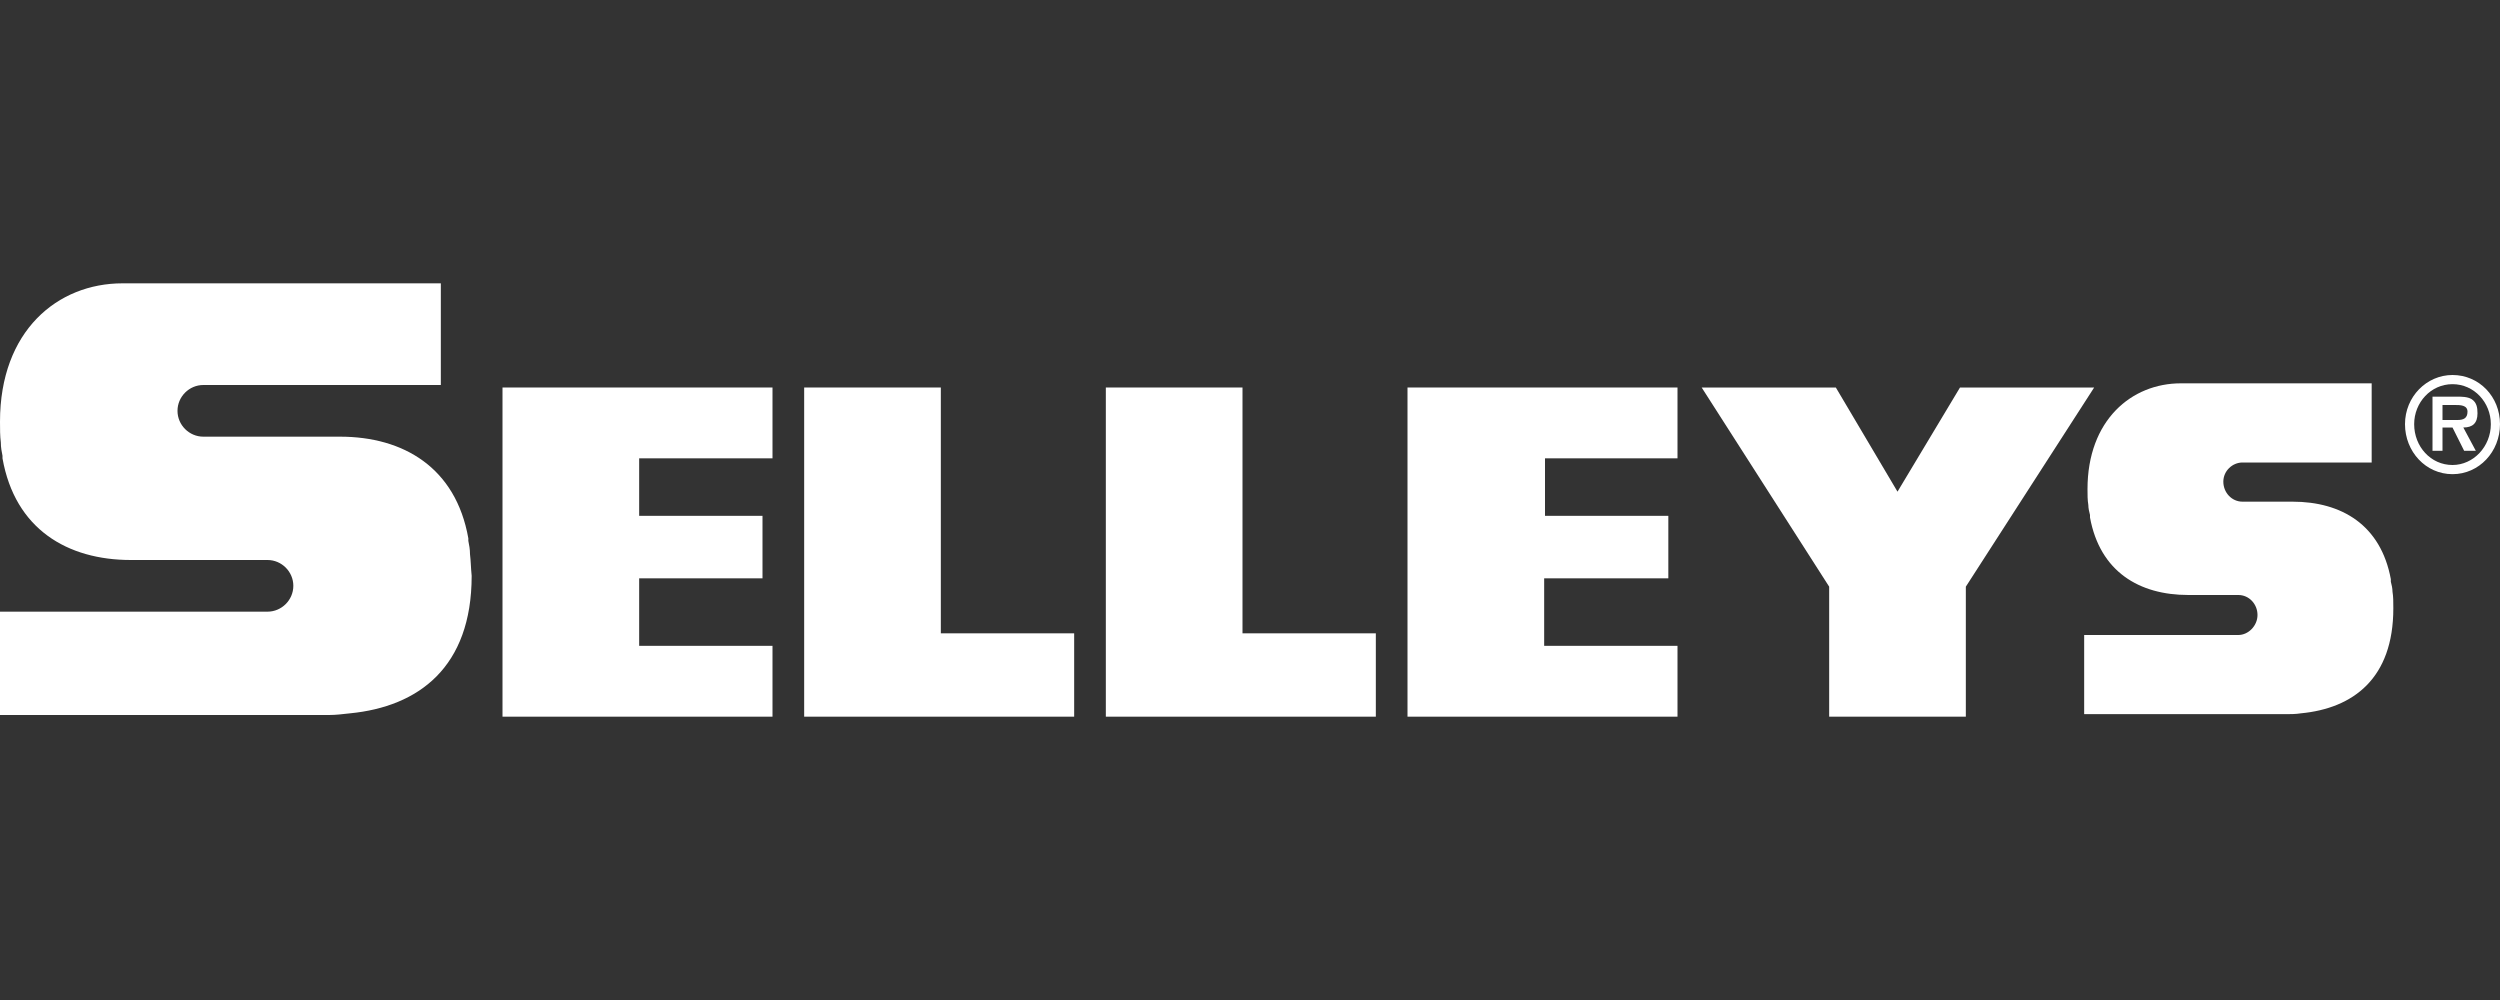 <?xml version="1.0" encoding="utf-8"?>
<!-- Generator: Adobe Illustrator 27.0.0, SVG Export Plug-In . SVG Version: 6.00 Build 0)  -->
<svg version="1.1" id="logos" xmlns="http://www.w3.org/2000/svg" xmlns:xlink="http://www.w3.org/1999/xlink" x="0px" y="0px"
	 viewBox="0 0 300 120" style="enable-background:new 0 0 300 120;" xml:space="preserve">
<rect x="0" y="0" width="300" height="120" fill="#333333" stroke="none"/>
<style type="text/css">
	.st0{fill-rule:evenodd;clip-rule:evenodd;fill:#FFFFFF;}
	.st1{fill:#FFFFFF;}
</style>
<g>
	<polygon class="st0" points="60.3,86 92.7,86 92.7,77.5 76.7,77.5 76.7,69.4 91.5,69.4 91.5,61.9 76.7,61.9 76.7,55 92.7,55 
		92.7,46.5 60.3,46.5 	"/>
	<polygon class="st0" points="168.9,86 201.3,86 201.3,77.5 185.3,77.5 185.3,69.4 200.2,69.4 200.2,61.9 185.4,61.9 185.4,55 
		201.3,55 201.3,46.5 168.9,46.5 	"/>
	<polygon class="st0" points="128.9,76 112.9,76 112.9,46.5 96.5,46.5 96.5,86 128.9,86 	"/>
	<polygon class="st0" points="165.1,76 149.1,76 149.1,46.5 132.7,46.5 132.7,86 165.1,86 	"/>
	<polygon class="st0" points="204.2,46.5 219.5,70.4 219.5,86 235.9,86 235.9,70.4 251.3,46.5 235.2,46.5 227.7,59 220.3,46.5 	"/>
	<path class="st0" d="M287.1,71c0-0.4-0.1-0.8-0.2-1.2c0-0.1,0-0.1,0-0.2c0,0,0,0,0-0.1c-1.2-6.5-5.9-9.3-11.8-9.3h-6
		c-1.3,0-2.3-1.1-2.3-2.4c0-1.3,1.1-2.3,2.3-2.3h15.5v-9.5h-2.3h-20.6v0c-5.9,0-11.2,4.4-11.2,12.7c0,0.7,0,1.3,0.1,1.9
		c0,0.4,0.1,0.8,0.2,1.2c0,0.1,0,0.1,0,0.2c0,0,0,0,0,0.1c1.2,6.5,5.9,9.3,11.8,9.3l6,0c1.3,0,2.3,1.1,2.3,2.4
		c0,1.3-1.1,2.4-2.3,2.4h-18.5v9.5h3.4h20.7v-0.1l0,0.1c0.6,0,1.3,0,1.9-0.1c6.3-0.6,11.1-4.2,11.1-12.6
		C287.2,72.2,287.2,71.6,287.1,71"/>
	<path class="st0" d="M56.4,66.5c0-0.6-0.1-1.1-0.2-1.6c0-0.1,0-0.2,0-0.2c0,0,0,0,0-0.1c-1.5-8.5-7.8-12.2-15.4-12.2H24.4
		c-1.7,0-3.1-1.4-3.1-3.1c0-1.7,1.4-3.1,3.1-3.1h28.5V34h-2.6H14.7v0C6.9,34,0,39.7,0,50.6c0,0.9,0,1.7,0.1,2.5
		c0,0.6,0.1,1.1,0.2,1.6c0,0.1,0,0.2,0,0.2c0,0,0,0,0,0.1c1.5,8.5,7.8,12.2,15.4,12.2l16.4,0c1.7,0,3.1,1.4,3.1,3.1
		c0,1.7-1.4,3.1-3.1,3.1H0v12.4h4h35.5v-0.1l0,0.1c0.8,0,1.6-0.1,2.5-0.2c8.2-0.8,14.6-5.5,14.6-16.5C56.5,68.1,56.5,67.3,56.4,66.5
		"/>
	<path class="st1" d="M288.6,50.9c0-3.3,2.6-5.9,5.7-5.9c3.2,0,5.7,2.6,5.7,5.9c0,3.3-2.5,6-5.7,6C291.1,56.9,288.6,54.2,288.6,50.9
		 M298.9,50.9c0-2.6-2-4.8-4.6-4.8c-2.6,0-4.6,2.2-4.6,4.8c0,2.7,2,4.9,4.6,4.9C296.8,55.8,298.9,53.6,298.9,50.9 M297.1,54.1h-1.4
		l-1.4-2.8h-1.2v2.8h-1.2v-6.5h3c0.5,0,1.2,0,1.7,0.3c0.6,0.4,0.7,1,0.7,1.7c0,1.2-0.6,1.7-1.7,1.7L297.1,54.1z M294.9,50.4
		c0.7,0,1.2-0.2,1.2-1c0-0.8-0.9-0.8-1.5-0.8h-1.5v1.8H294.9z"/>
</g>
</svg>
